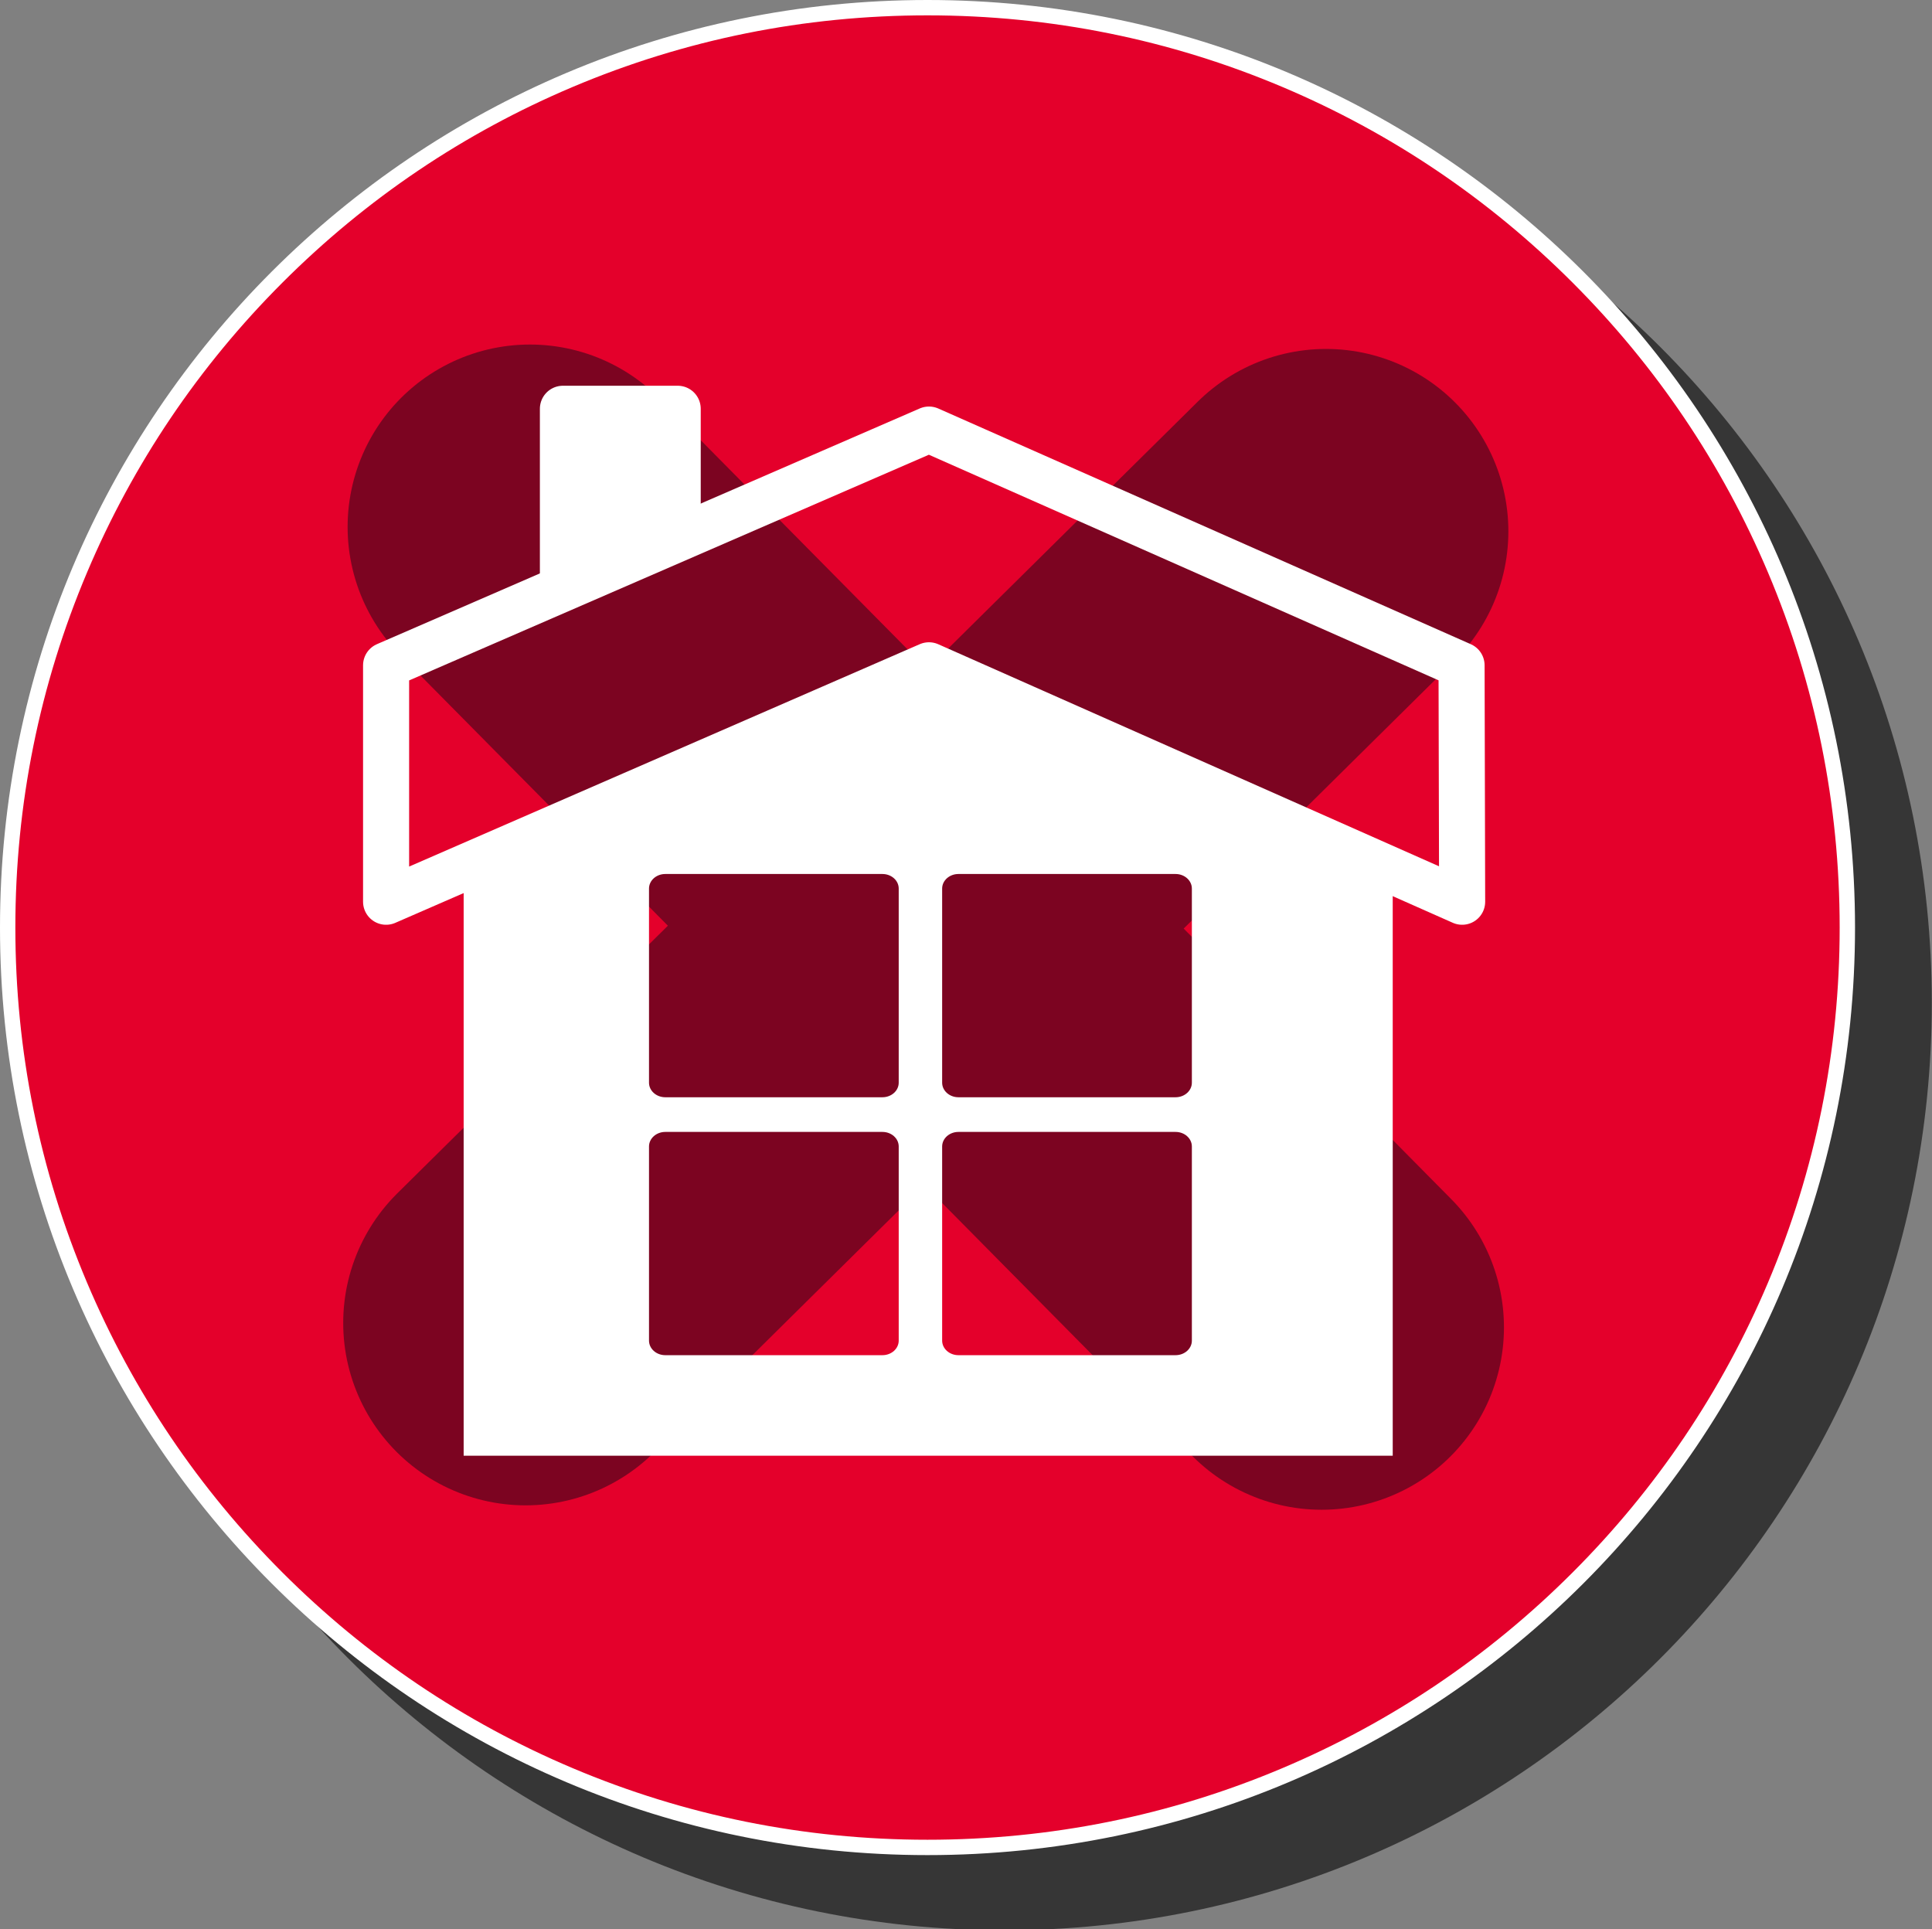 <?xml version="1.0" encoding="UTF-8"?>
<svg xmlns="http://www.w3.org/2000/svg" height="502.494" viewBox="0 0 503.239 502.494" width="503.239">
  <rect x="0" y="0" width="503.239" height="502.494" fill="#808080" stroke="none"/>
  <path d="m503.188 261.173c0 133.438-108.175 241.594-241.595 241.594-133.418 0-241.593-108.156-241.593-241.594 0-133.437 108.175-241.593 241.594-241.593 133.42 0 241.594 108.156 241.594 241.593z" fill="#363636"></path>
  <path d="m241.594 481.187c-63.995 0-124.161-24.92-169.415-70.172-45.256-45.254-70.179-105.422-70.179-169.422s24.923-124.168 70.179-169.421c45.254-45.251 105.42-70.172 169.415-70.172 63.996 0 124.162 24.921 169.416 70.172 45.255 45.253 70.179 105.421 70.179 169.421s-24.924 124.17-70.179 169.422c-45.254 45.252-105.42 70.172-169.416 70.172z" fill="#e4002b"></path>
  <path d="m241.594 4c32.075 0 63.188 6.281 92.478 18.668 28.292 11.966 53.702 29.097 75.523 50.918 21.823 21.821 38.956 47.23 50.923 75.522 12.389 29.29 18.671 60.406 18.671 92.484s-6.282 63.195-18.671 92.484c-11.967 28.293-29.1 53.703-50.923 75.523-21.821 21.82-47.231 38.951-75.523 50.918-29.288 12.387-60.402 18.668-92.478 18.668-32.075 0-63.188-6.281-92.477-18.668-28.292-11.967-53.702-29.098-75.524-50.918s-38.955-47.23-50.922-75.523c-12.389-29.287-18.671-60.404-18.671-92.483s6.282-63.195 18.671-92.484c11.967-28.292 29.1-53.702 50.922-75.522 21.822-21.821 47.232-38.952 75.524-50.918 29.288-12.388 60.402-18.669 92.477-18.669m0-4c-133.419 0-241.594 108.156-241.594 241.593 0 133.438 108.175 241.594 241.594 241.594 133.42 0 241.595-108.156 241.595-241.594-.001-133.437-108.175-241.593-241.595-241.593z" fill="#fff"></path>
  <g stroke-linecap="round" stroke-linejoin="round" stroke-miterlimit="10">
    <path d="m345.392 138.386-208.495 206.201" fill="none" stroke="#7c0421" stroke-width="95"></path>
    <path d="m138.044 137.239 206.201 208.495" fill="none" stroke="#7c0421" stroke-width="95"></path>
    <path clip-rule="evenodd" d="m100.568 173.288 141.403-61.4 138.73 61.4.151 61.58-138.881-61.58-141.403 61.58z" fill="none" stroke="#fff" stroke-width="12"></path>
    <path d="m176.524 138.614-29.897 12.642v-44.786h29.897z" fill="#fff" stroke="#fff" stroke-width="12"></path>
  </g>
  <path d="m241.971 173.288-121.2 52.011v153.862h242v-150.973zm-7.877 175.895c0 2.093-1.898 3.792-4.242 3.792h-56.559c-2.342 0-4.242-1.699-4.242-3.792v-50.565c0-2.095 1.9-3.793 4.242-3.793h56.559c2.344 0 4.242 1.698 4.242 3.793zm0-67.18c0 2.093-1.898 3.792-4.242 3.792h-56.559c-2.342 0-4.242-1.699-4.242-3.792v-50.565c0-2.095 1.9-3.792 4.242-3.792h56.559c2.344 0 4.242 1.697 4.242 3.792zm76.358 67.18c0 2.093-1.899 3.792-4.241 3.792h-56.561c-2.342 0-4.242-1.699-4.242-3.792v-50.565c0-2.095 1.9-3.793 4.242-3.793h56.561c2.342 0 4.241 1.698 4.241 3.793zm0-67.18c0 2.093-1.899 3.792-4.241 3.792h-56.561c-2.342 0-4.242-1.699-4.242-3.792v-50.565c0-2.095 1.9-3.792 4.242-3.792h56.561c2.342 0 4.241 1.697 4.241 3.792z" fill="#fff"></path>
</svg>
